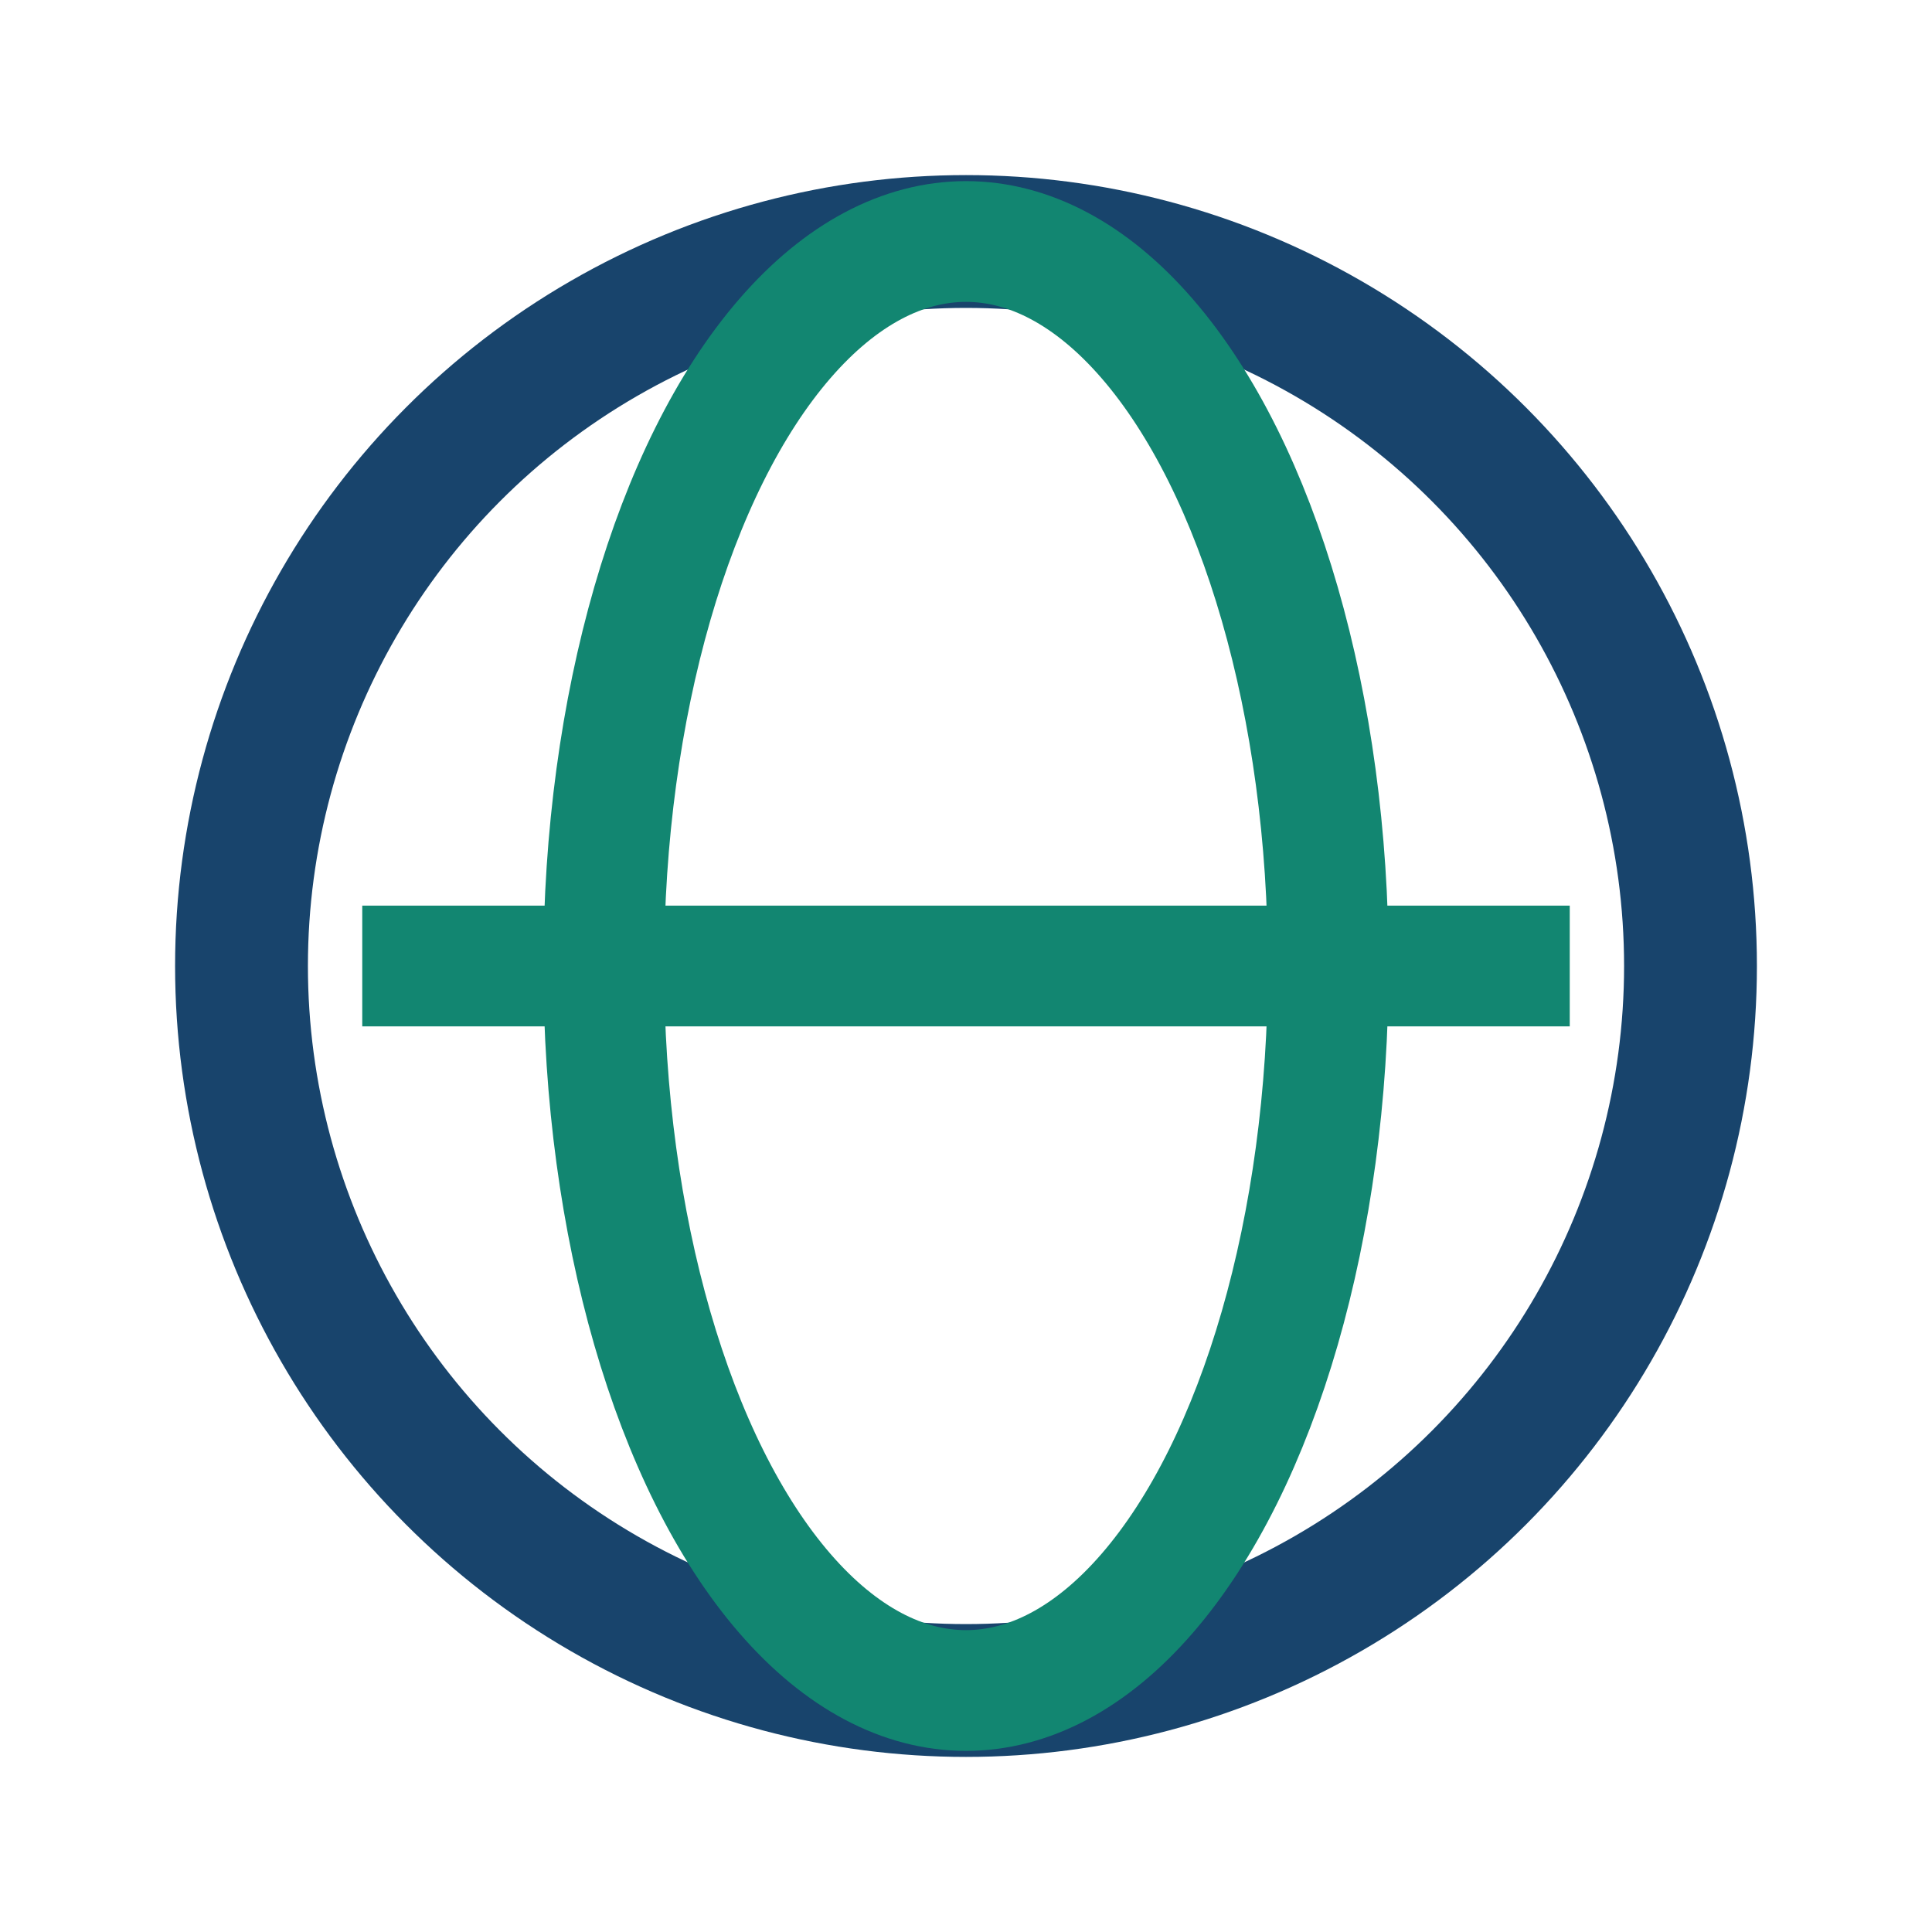 <?xml version="1.0" encoding="UTF-8"?>
<svg xmlns="http://www.w3.org/2000/svg" width="32" height="32" viewBox="0 0 32 32"><circle cx="16" cy="16" r="12" stroke="#18446C" stroke-width="2.2" fill="none"/><ellipse cx="16" cy="16" rx="6" ry="12" stroke="#128671" fill="none" stroke-width="2"/><path d="M6 16h20" stroke="#128671" stroke-width="2"/></svg>